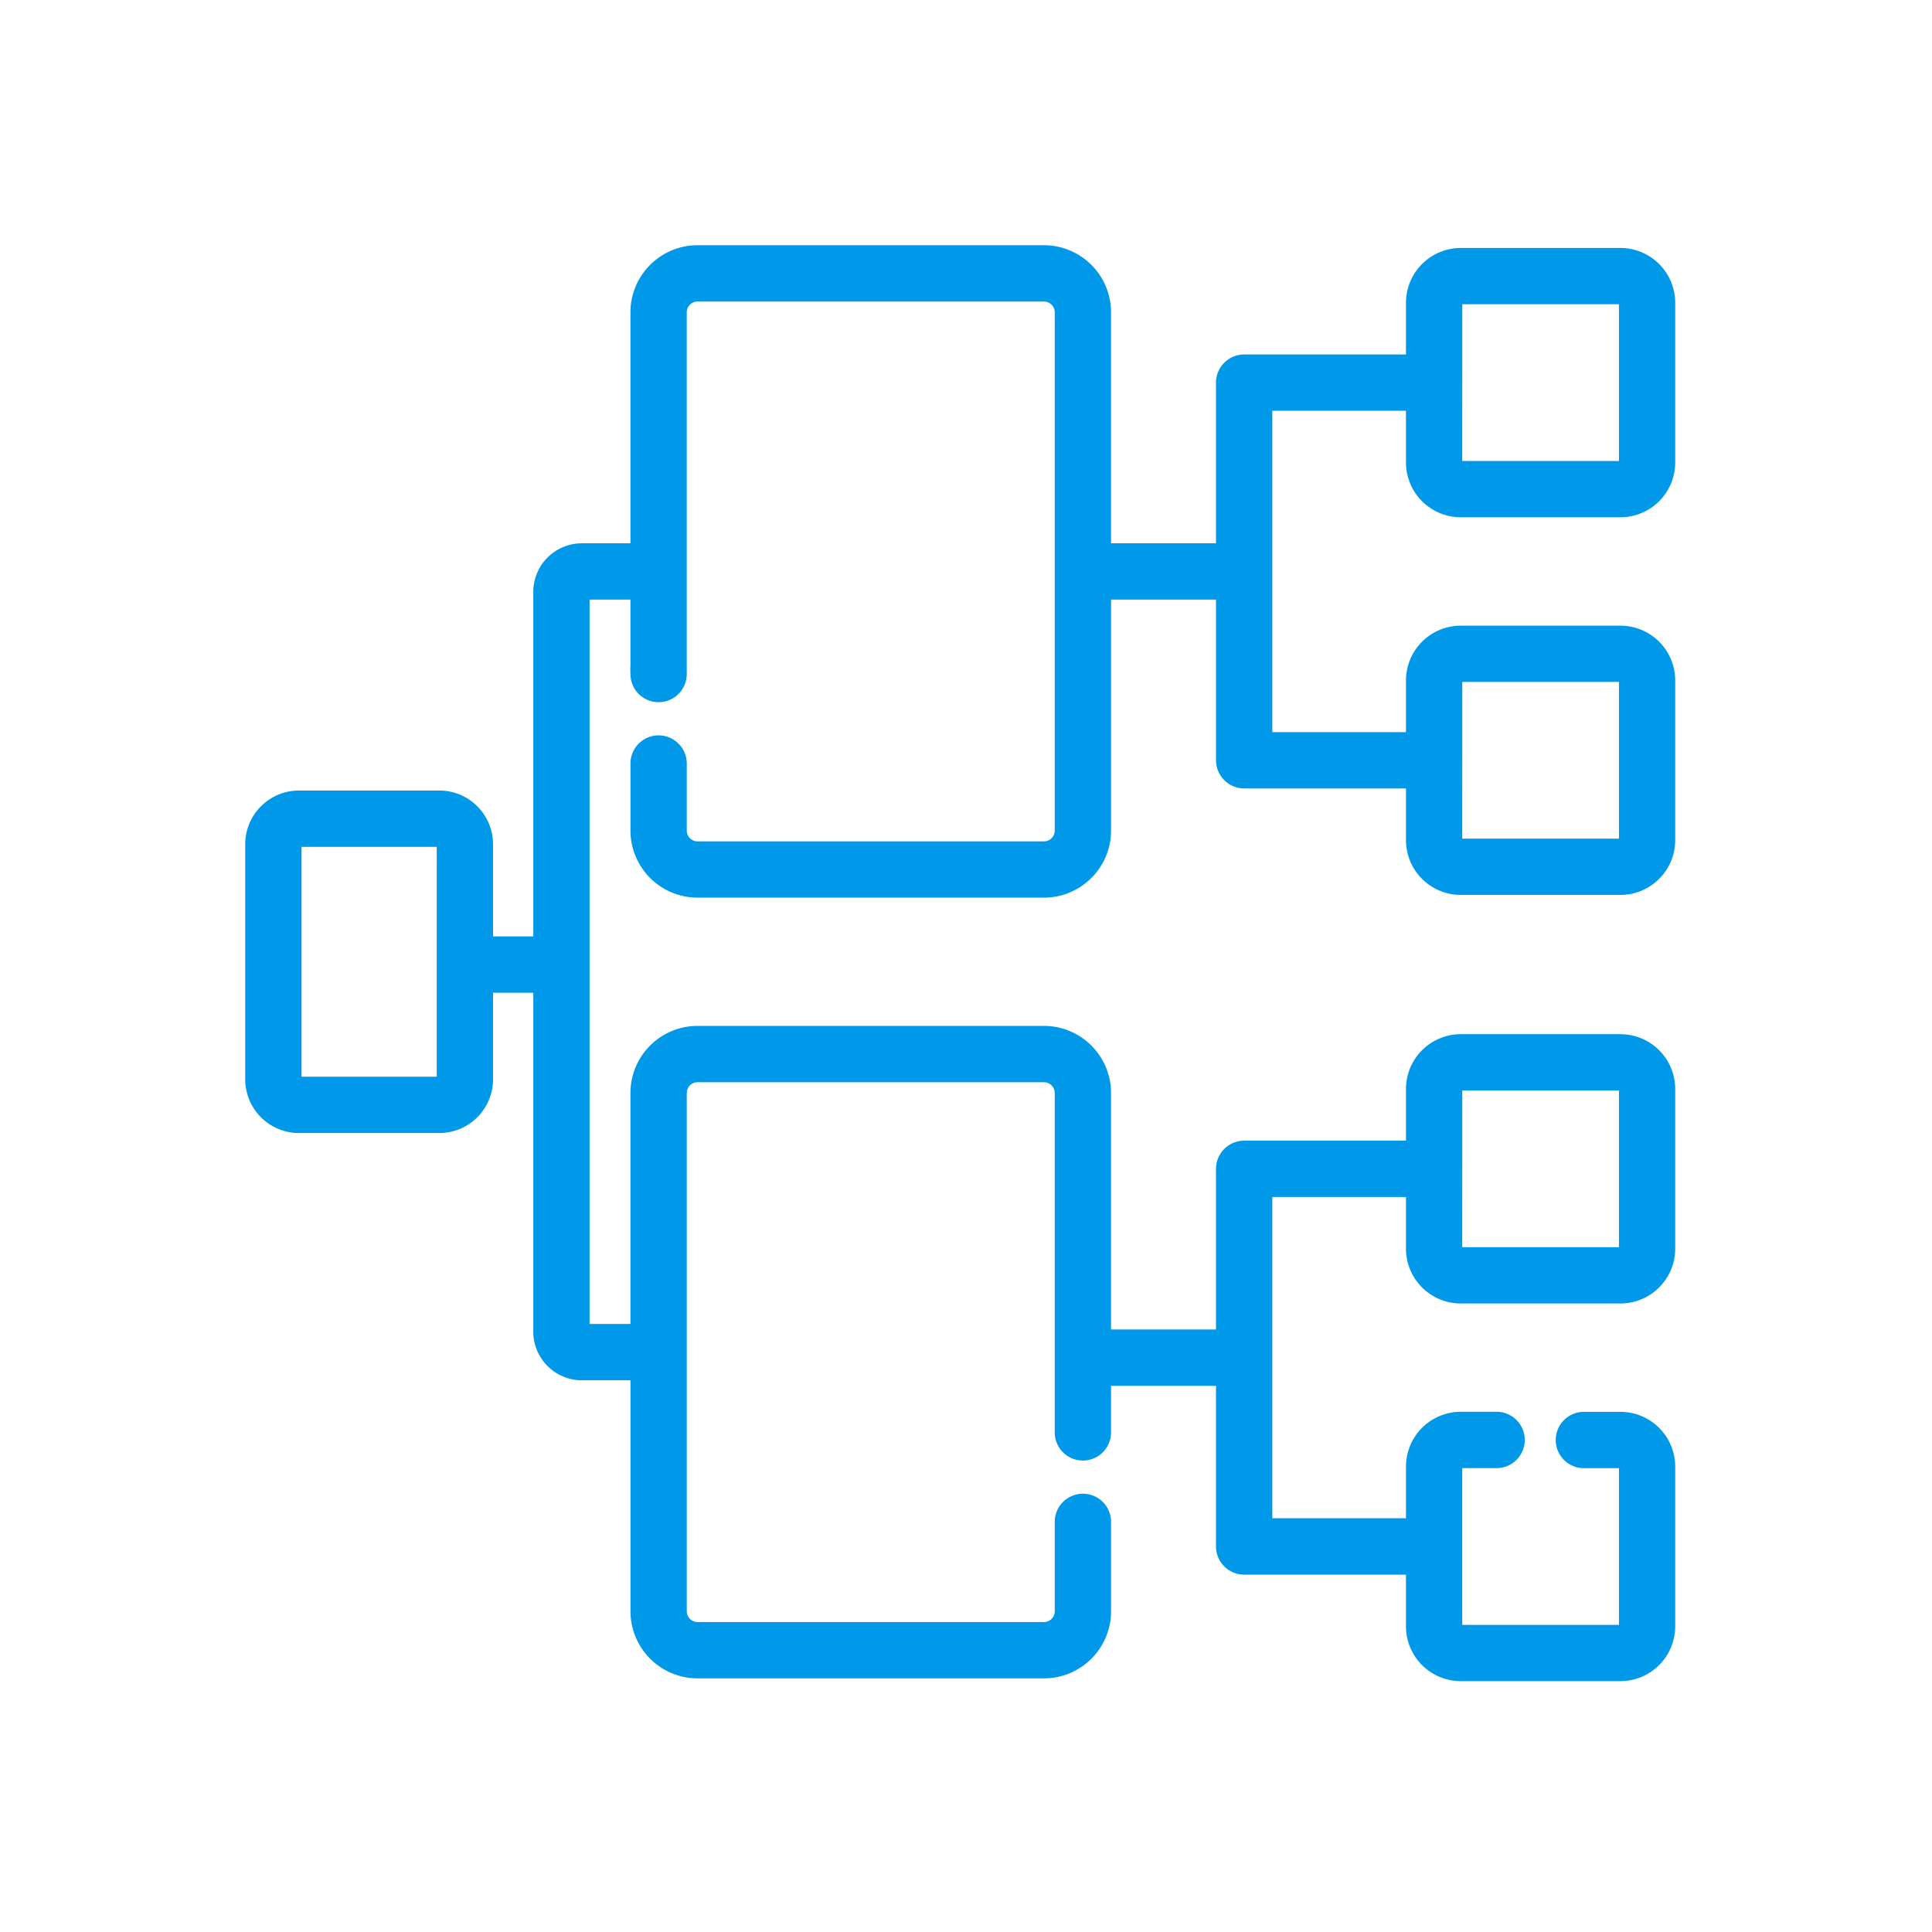<?xml version="1.0" encoding="UTF-8"?>
<svg xmlns="http://www.w3.org/2000/svg" width="130" height="130" viewBox="0 0 130 130">
  <g id="Group_167688" data-name="Group 167688" transform="translate(-1049 -7634)">
    <rect id="Rectangle_148995" data-name="Rectangle 148995" width="130" height="130" transform="translate(1049 7634)" fill="none"></rect>
    <g id="svgexport-17_57_" data-name="svgexport-17 (57)" transform="translate(1066 7651)">
      <path id="Path_122868" data-name="Path 122868" d="M82.354,17.305H93.1a3.189,3.189,0,0,0,3.185-3.185V3.371A3.189,3.189,0,0,0,93.1.186H82.354a3.189,3.189,0,0,0-3.185,3.185v3.98H67.779a1.4,1.4,0,0,0-1.395,1.395V20.057H58.324V4.015A4.019,4.019,0,0,0,54.309,0H31a4.019,4.019,0,0,0-4.015,4.015V20.057H23.216a2.772,2.772,0,0,0-2.768,2.768V46.508H16.74v-6.7a3.12,3.12,0,0,0-3.116-3.116H4.18A3.12,3.12,0,0,0,1.064,39.81V55.624A3.12,3.12,0,0,0,4.18,58.74h9.444a3.12,3.12,0,0,0,3.116-3.116V49.3h3.708V72.608a2.771,2.771,0,0,0,2.768,2.768h3.771V91.419A4.019,4.019,0,0,0,31,95.434H54.31a4.019,4.019,0,0,0,4.015-4.015V85.366a1.395,1.395,0,0,0-2.789,0v6.052a1.227,1.227,0,0,1-1.225,1.225H31a1.227,1.227,0,0,1-1.225-1.225V56.545A1.227,1.227,0,0,1,31,55.32H54.31a1.227,1.227,0,0,1,1.225,1.225V79.419a1.395,1.395,0,0,0,2.789,0v-3.67h8.061V87.06a1.4,1.4,0,0,0,1.395,1.395H79.169v3.98a3.189,3.189,0,0,0,3.185,3.185H93.1a3.189,3.189,0,0,0,3.185-3.185V81.685A3.189,3.189,0,0,0,93.1,78.5H90.678a1.395,1.395,0,1,0,0,2.789H93.1a.4.4,0,0,1,.4.4V92.434a.4.4,0,0,1-.4.4H82.354a.4.4,0,0,1-.4-.4V81.685a.4.4,0,0,1,.4-.4H84.73a1.395,1.395,0,1,0,0-2.789H82.354a3.189,3.189,0,0,0-3.185,3.185v3.98H69.174V63.043h9.995v3.98a3.189,3.189,0,0,0,3.185,3.185H93.1a3.189,3.189,0,0,0,3.185-3.185V56.273A3.189,3.189,0,0,0,93.1,53.088H82.354a3.189,3.189,0,0,0-3.185,3.185v3.98H67.78a1.4,1.4,0,0,0-1.395,1.395V72.959H58.324V56.545A4.019,4.019,0,0,0,54.31,52.53H31a4.019,4.019,0,0,0-4.015,4.015V72.587h-3.75V22.846h3.75v5.545a1.395,1.395,0,0,0,2.789,0V4.015A1.227,1.227,0,0,1,31,2.789H54.31a1.227,1.227,0,0,1,1.225,1.225V38.889a1.227,1.227,0,0,1-1.225,1.225H31a1.227,1.227,0,0,1-1.225-1.225V34.339a1.395,1.395,0,0,0-2.789,0v4.549A4.019,4.019,0,0,0,31,42.9H54.31a4.019,4.019,0,0,0,4.015-4.015V22.846h8.061V34.157a1.4,1.4,0,0,0,1.395,1.395H79.169v3.98a3.189,3.189,0,0,0,3.185,3.185H93.1a3.189,3.189,0,0,0,3.185-3.185V28.783A3.189,3.189,0,0,0,93.1,25.6H82.354a3.189,3.189,0,0,0-3.185,3.185v3.98H69.174V10.14h9.995v3.98A3.189,3.189,0,0,0,82.354,17.305ZM13.95,55.624a.327.327,0,0,1-.327.327H4.18a.327.327,0,0,1-.327-.327V39.81a.327.327,0,0,1,.327-.327h9.444a.327.327,0,0,1,.327.327Zm68.008.65a.4.4,0,0,1,.4-.4H93.1a.4.4,0,0,1,.4.4V67.022a.4.4,0,0,1-.4.4H82.354a.4.4,0,0,1-.4-.4Zm0-27.49a.4.4,0,0,1,.4-.4H93.1a.4.4,0,0,1,.4.4V39.532a.4.4,0,0,1-.4.4H82.354a.4.4,0,0,1-.4-.4Zm0-25.412a.4.4,0,0,1,.4-.4H93.1a.4.4,0,0,1,.4.4V14.12a.4.4,0,0,1-.4.4H82.354a.4.4,0,0,1-.4-.4Z" transform="translate(-1.064)" fill="#0099ea" stroke="#0099ea" stroke-width="1"></path>
    </g>
  </g>
</svg>
